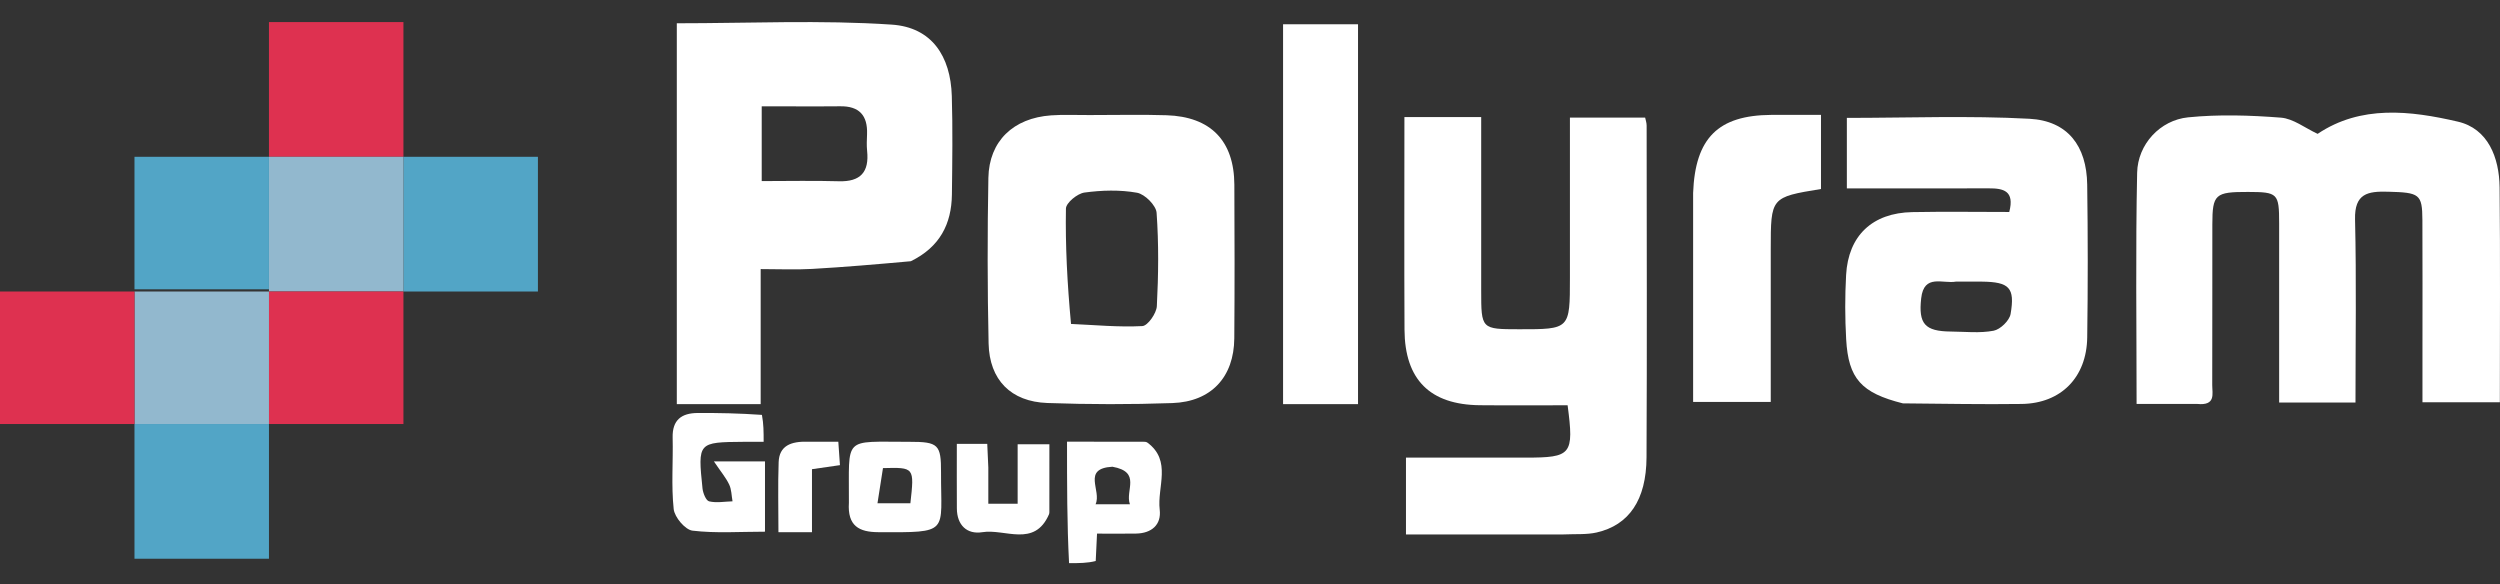 <svg xmlns="http://www.w3.org/2000/svg" xmlns:xlink="http://www.w3.org/1999/xlink" width="1134" height="265" overflow="hidden"><rect width="100%" height="100%" fill="#333333" stroke="none"/><defs><clipPath id="clip0"><rect x="0" y="0" width="1134" height="265"></rect></clipPath></defs><g clip-path="url(#clip0)"><rect x="0" y="0" width="1134" height="265.462" fill="#000000" fill-opacity="0"></rect><rect x="122" y="10.017" width="61" height="61.106" fill="#DE3150"></rect><rect x="183" y="71.124" width="61" height="61.106" fill="#52A5C6"></rect><rect x="122" y="71.124" width="61" height="61.106" fill="#92B8CE"></rect><rect x="122" y="132.23" width="61" height="60.105" fill="#DE3150"></rect><rect x="61" y="132.23" width="61" height="60.105" fill="#92B8CE"></rect><rect x="0" y="132.23" width="61" height="60.105" fill="#DE3150"></rect><rect x="61" y="71.124" width="61" height="60.105" fill="#52A5C6"></rect><rect x="61" y="192.335" width="61" height="61.106" fill="#52A5C6"></rect><path d="M484.926 255.445C484 237.561 484 219.677 484 200.35 495.731 200.35 507.045 200.343 518.359 200.366 519.066 200.367 519.932 200.375 520.454 200.76 531.658 209.034 524.805 220.962 526.043 231.18 526.877 238.067 522.306 241.887 515.397 242.025 509.721 242.137 504.04 242.049 497.611 242.049 497.405 246.448 497.24 249.975 497.018 254.472 493.258 255.445 489.555 255.445 484.926 255.445M504.583 211.708C490.544 212.513 499.838 222.612 496.943 228.74 502.605 228.74 507.012 228.74 512.533 228.74 510.234 222.46 517.908 214.104 504.583 211.708Z" fill="#FFFFFF" fill-rule="evenodd"></path><path d="M996.703 183.232C987.061 183.233 978.479 183.233 969.157 183.233 969.157 147.677 968.671 112.992 969.409 78.333 969.684 65.435 979.821 54.501 992.535 53.224 1006.44 51.828 1020.65 52.278 1034.62 53.365 1040.24 53.802 1045.56 58.073 1051.28 60.716 1070.86 47.56 1093.31 50.167 1114.89 55.176 1128.55 58.346 1133.68 71.432 1133.82 85.034 1134.15 117.247 1133.93 149.466 1133.93 182.457 1122.59 182.457 1111.55 182.457 1098.83 182.457 1098.83 174.475 1098.83 165.966 1098.83 157.457 1098.83 138.254 1098.9 119.05 1098.8 99.846 1098.74 87.955 1097.51 87.336 1083.14 86.959 1074.06 86.721 1067.96 87.714 1068.25 99.53 1068.9 126.987 1068.45 154.47 1068.45 182.586 1056.83 182.586 1045.88 182.586 1033.82 182.586 1033.82 155.332 1033.83 128.265 1033.82 101.198 1033.81 87.681 1033.21 87.1 1019.69 87.066 1004.77 87.029 1003.54 88.112 1003.52 101.788 1003.48 126.065 1003.54 150.341 1003.47 174.618 1003.46 178.589 1005.21 184.077 996.703 183.232Z" fill="#FFFFFF" fill-rule="evenodd"></path><path d="M709.099 242.422C684.855 242.422 661.656 242.422 637.75 242.422 637.75 230.803 637.75 219.793 637.75 207.575 655.909 207.575 673.959 207.575 692.01 207.575 712.896 207.576 714.004 206.282 711.07 183.832 697.924 183.832 684.58 183.941 671.239 183.807 648.624 183.581 637.196 172.208 637.083 149.487 636.923 117.562 637.043 85.635 637.043 53.092 648.753 53.092 659.786 53.092 671.869 53.092 671.869 79.567 671.869 105.636 671.869 131.705 671.869 149.332 671.869 149.332 689.138 149.347 712.117 149.366 712.117 149.366 712.117 126.059 712.115 102.104 712.117 78.148 712.117 53.333 723.563 53.333 734.568 53.333 746.238 53.333 746.437 54.351 746.917 55.669 746.917 56.988 746.954 107.15 747.111 157.312 746.864 207.473 746.771 226.759 738.927 238.199 724.219 241.54 719.696 242.568 714.848 242.169 709.099 242.422Z" fill="#FFFFFF" fill-rule="evenodd"></path><path d="M413.148 118.492C397.68 119.886 383.015 121.15 368.325 121.984 360.857 122.408 353.344 122.058 345.04 122.058 345.04 143.06 345.04 162.906 345.04 183.319 332.051 183.319 319.891 183.319 307 183.319 307 125.518 307 67.683 307 10.559 339.844 10.559 372.306 9.002 404.52 11.168 422.601 12.384 431.196 25.407 431.739 43.524 432.185 58.411 431.962 73.325 431.786 88.224 431.627 101.597 426.306 112.058 413.148 118.492M356.329 48.235C352.846 48.235 349.362 48.235 345.512 48.235 345.512 59.982 345.512 70.576 345.512 82.141 357.625 82.141 369.067 81.885 380.492 82.219 390.325 82.506 394.336 78.066 393.323 68.423 393.06 65.922 393.202 63.365 393.295 60.839 393.61 52.299 389.68 48.068 381.054 48.211 373.504 48.336 365.951 48.236 356.329 48.235Z" fill="#FFFFFF" fill-rule="evenodd"></path><path d="M863.119 182.965C844.241 178.221 838.432 171.747 837.424 153.939 836.872 144.228 836.857 134.435 837.393 124.723 838.378 106.873 849.32 96.554 867.411 96.212 882.121 95.933 896.842 96.155 911.402 96.155 913.921 86.472 908.695 85.413 902.092 85.433 880.863 85.494 859.633 85.455 837.731 85.455 837.731 74.647 837.731 64.404 837.731 53.477 865.292 53.477 892.991 52.389 920.552 53.873 937.922 54.807 946.519 66.193 946.756 83.756 947.07 106.855 947.09 129.965 946.763 153.063 946.508 171.2 934.849 182.982 917.062 183.233 899.404 183.483 881.738 183.123 863.119 182.965M887.25 127.734C881.311 128.842 872.689 124.044 871.445 135.333 870.174 146.854 873.053 150.284 884.895 150.386 891.383 150.442 898.025 151.208 904.289 150.019 907.336 149.441 911.489 145.425 912.006 142.423 914.073 130.425 911.398 127.893 898.943 127.743 895.701 127.703 892.457 127.736 887.25 127.734Z" fill="#FFFFFF" fill-rule="evenodd"></path><path d="M494.226 52.189C506.58 52.196 517.864 51.914 529.13 52.274 549.186 52.916 559.804 63.866 559.902 83.789 560.013 107.013 560.061 130.24 559.876 153.463 559.734 171.018 549.452 182.208 531.806 182.833 512.92 183.502 493.971 183.471 475.083 182.8 458.546 182.213 448.791 172.323 448.429 155.8 447.881 130.773 447.87 105.721 448.328 80.692 448.633 64.024 459.63 53.538 476.784 52.328 482.215 51.944 487.693 52.217 494.226 52.189M485.815 146.942C496.607 147.413 507.431 148.474 518.168 147.91 520.617 147.782 524.577 142.135 524.745 138.869 525.476 124.777 525.635 110.584 524.633 96.525 524.393 93.158 519.283 88.06 515.751 87.425 508.011 86.036 499.751 86.281 491.905 87.342 488.703 87.775 483.55 92.015 483.507 94.593 483.223 111.499 484.095 128.423 485.815 146.942Z" fill="#FFFFFF" fill-rule="evenodd"></path><path d="M594.63 183.319C589.935 183.319 586.308 183.319 582 183.319 582 125.728 582 68.672 582 11.019 593.278 11.019 604.39 11.019 616 11.019 616 68.204 616 124.985 616 183.319 609.286 183.319 602.492 183.319 594.63 183.319Z" fill="#FFFFFF" fill-rule="evenodd"></path><path d="M768 87.504C768.94 62.501 779.437 52.292 803.404 52.117 810.708 52.063 818.012 52.108 826 52.108 826 63.732 826 74.751 826 85.731 803.212 89.458 803.212 89.458 803.212 113.193 803.212 135.97 803.212 158.746 803.212 182.317 791.627 182.317 780.502 182.317 768.002 182.317 768.002 151.244 768.002 119.882 768 87.504Z" fill="#FFFFFF" fill-rule="evenodd"></path><path d="M345.606 188.191C346.387 192.336 346.387 195.846 346.387 200.405 343.055 200.405 340.244 200.385 337.434 200.408 316.564 200.577 316.494 200.587 318.652 221.515 318.872 223.653 320.226 227.069 321.656 227.411 325.001 228.208 328.713 227.497 332.276 227.4 331.811 224.845 331.836 222.063 330.762 219.793 329.293 216.689 326.988 213.974 323.823 209.289 333.089 209.289 339.183 209.289 347 209.289 347 214.334 347 219.569 347 224.806 347 229.819 347 234.831 347 241.173 335.602 241.173 324.736 241.968 314.118 240.706 310.793 240.309 305.981 234.596 305.587 230.923 304.438 220.221 305.379 209.312 305.11 198.494 304.911 190.493 309.142 187.373 316.459 187.334 325.914 187.283 335.37 187.471 345.606 188.191Z" fill="#FFFFFF" fill-rule="evenodd"></path><path d="M385.061 228.043C385.231 197.565 381.988 200.443 412.478 200.407 425.662 200.391 426.903 201.608 426.851 214.354 426.738 241.93 431.225 241.55 398.338 241.393 389.763 241.35 384.358 238.625 385.061 228.043M400.515 212.332C399.702 217.536 398.89 222.738 398.026 228.269 404.303 228.269 408.678 228.269 412.954 228.269 414.77 211.965 414.77 211.965 400.515 212.332Z" fill="#FFFFFF" fill-rule="evenodd"></path><path d="M448.301 212.034C448.3 217.959 448.3 222.873 448.3 228.49 453 228.49 456.737 228.49 461.604 228.49 461.604 219.756 461.604 211.028 461.604 201.511 466.729 201.511 470.792 201.511 476 201.511 476 211.787 476.002 222.03 475.993 232.272 475.992 232.623 475.95 233.002 475.812 233.319 469.222 248.466 455.861 239.747 445.601 241.396 438.619 242.518 434.086 238.216 434.034 230.646 433.968 221.092 434.018 211.537 434.018 201.35 438.977 201.35 443.065 201.35 447.818 201.35 447.99 204.783 448.146 207.903 448.301 212.034Z" fill="#FFFFFF" fill-rule="evenodd"></path><path d="M366.488 200.369C371.5 200.364 375.515 200.364 380.261 200.364 380.527 204.179 380.739 207.233 381 210.991 376.944 211.578 373.433 212.085 368.313 212.826 368.313 222.006 368.313 231.486 368.313 241.42 362.521 241.42 358.32 241.42 353.101 241.42 353.101 230.414 352.821 220.012 353.195 209.63 353.463 202.212 358.743 200.11 366.488 200.369Z" fill="#FFFFFF" fill-rule="evenodd"></path></g></svg>